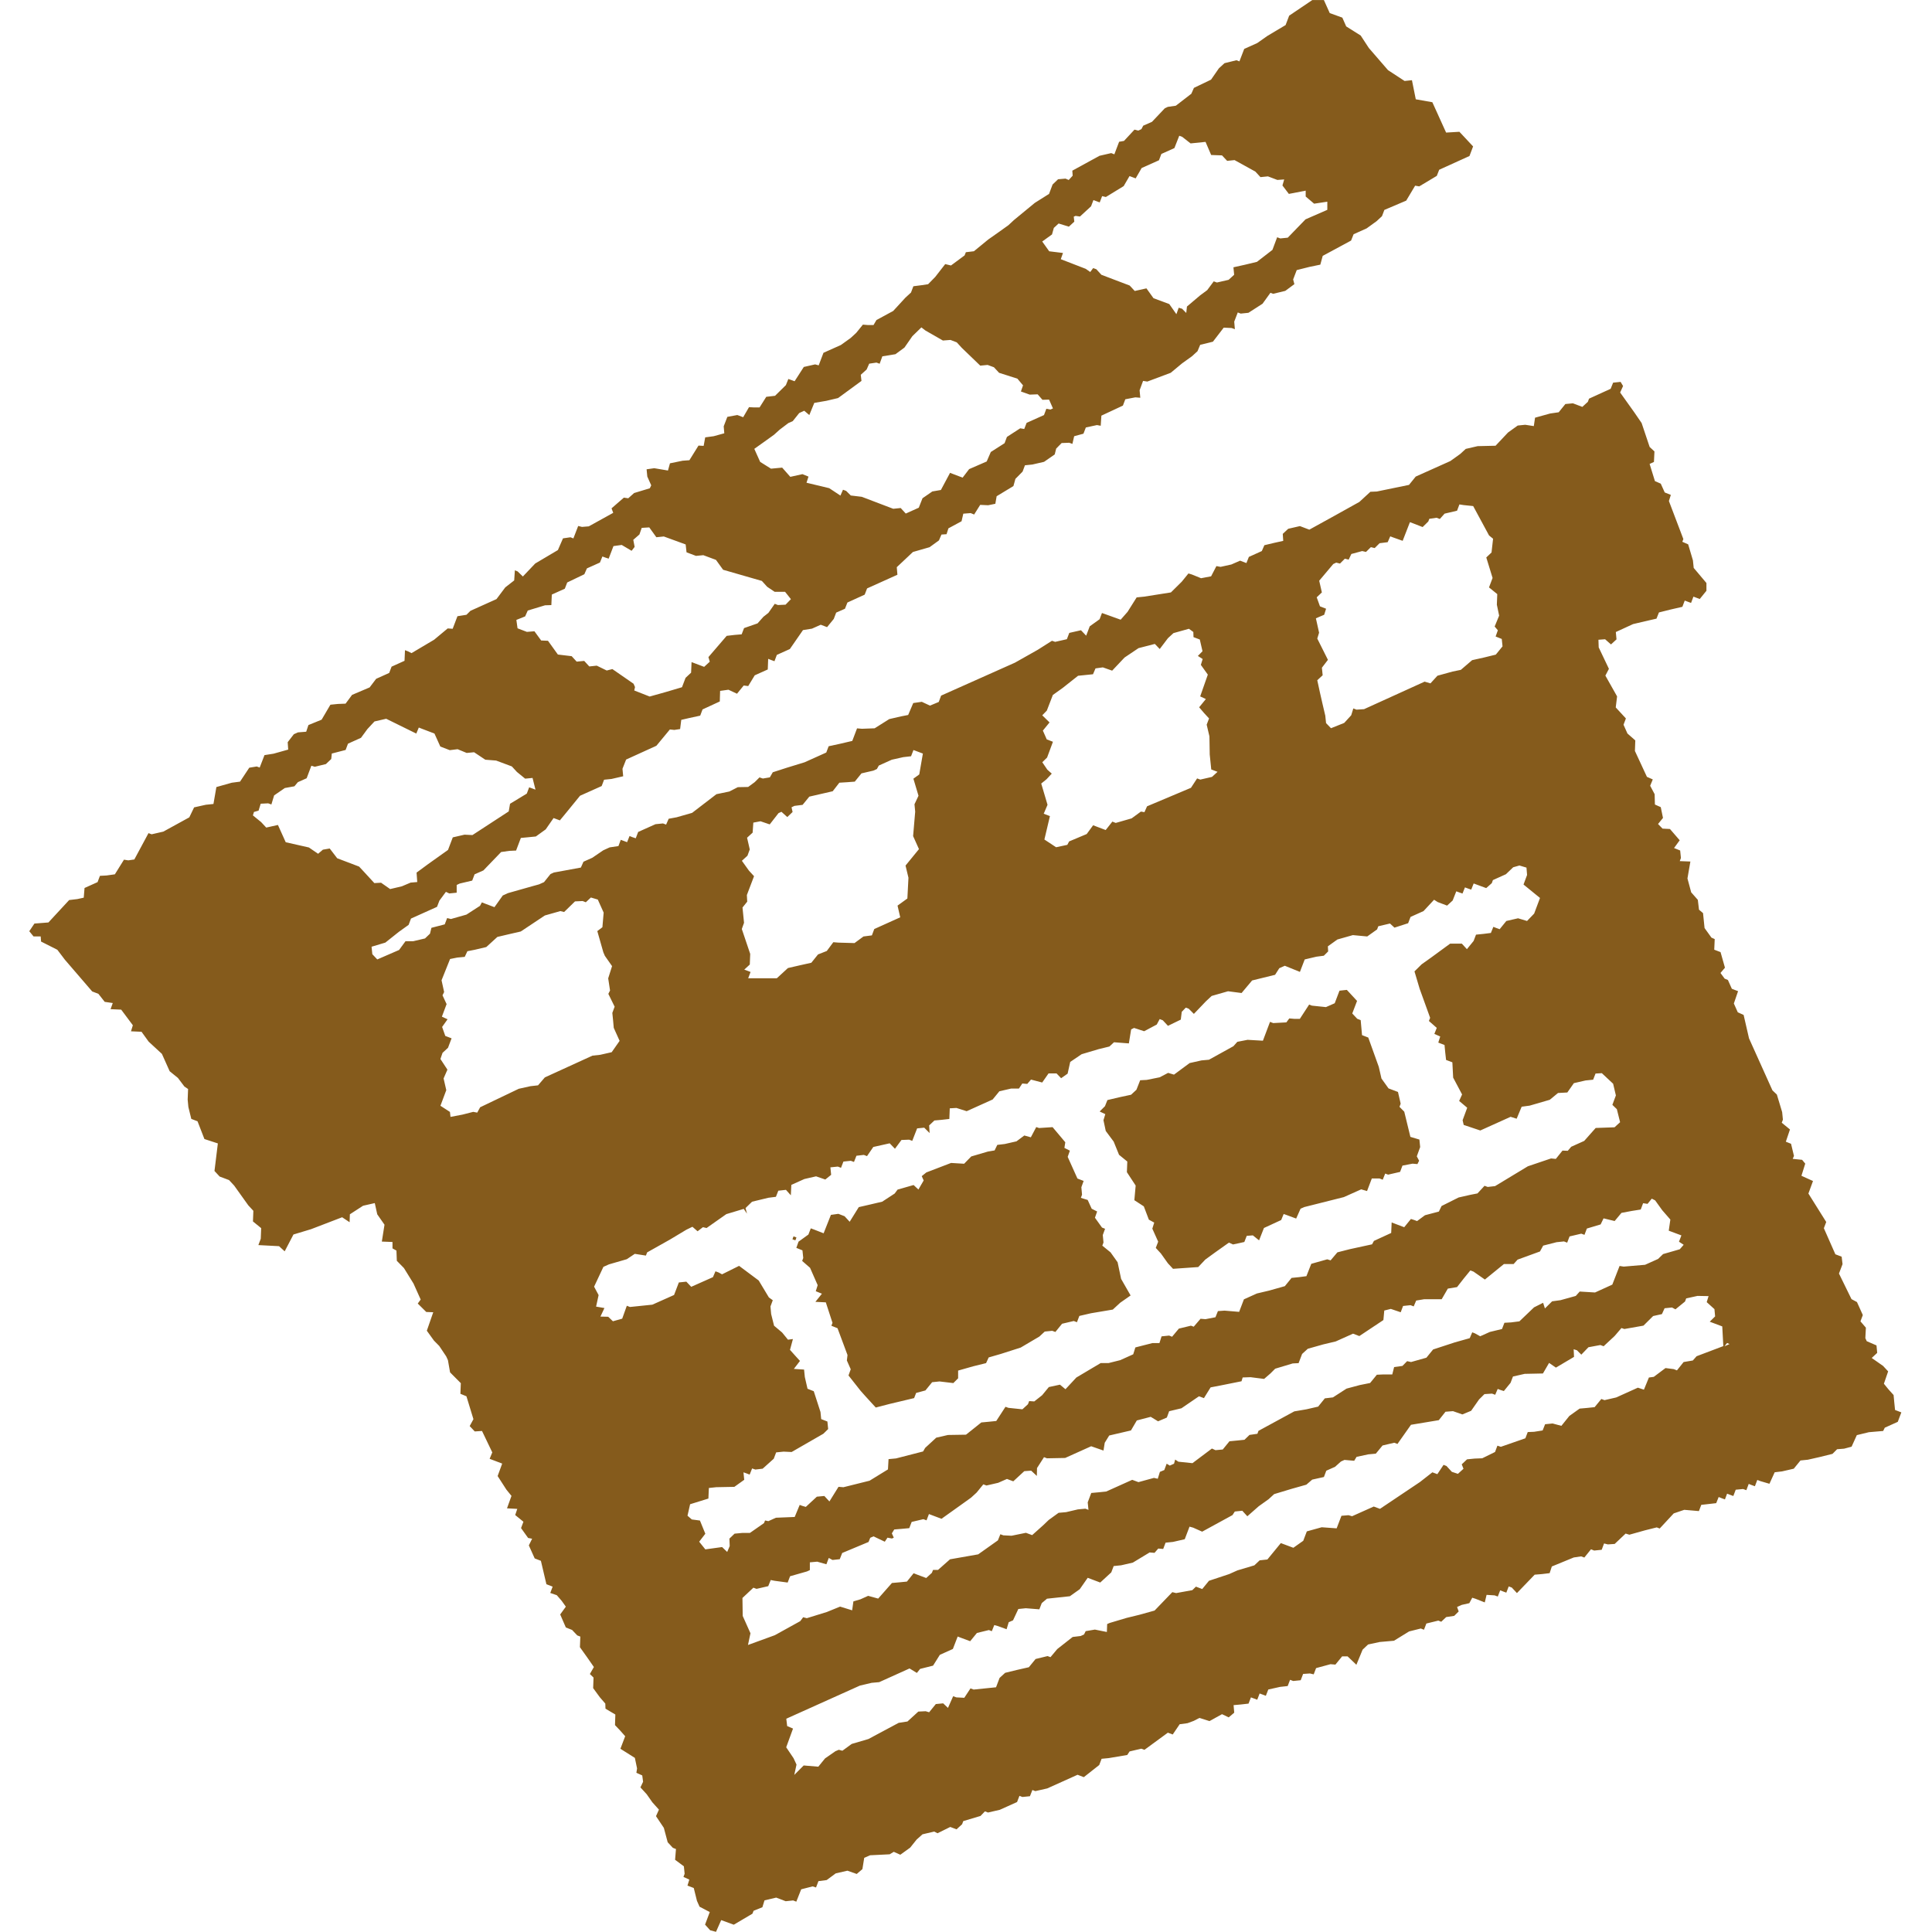 <svg xmlns="http://www.w3.org/2000/svg" width="66" height="66" viewBox="0 0 66 66">
  <g id="staff_icon1" transform="translate(-362 -8207)">
    <path id="パス_1242" data-name="パス 1242" d="M26.071,42.334l.1.037.037-.1-.1-.037Zm8.144-3.484-.223-.062-.268.2-.4.091-.255.03-.092.189-.233.04-.565.166-.243.249-.446-.027-.845.324-.157.127.066.147-.18.31-.164-.154-.547.156-.1.135-.426.278-.4.094-.4.092-.311.5-.174-.189-.212-.082-.255.036-.249.629L26.806,42l-.108-.04-.082.212-.337.243-.075.212.209.085.027.261-.037.1.269.235.261.593-.065.207.21.085-.223.278.356.017.228.7-.037.1.209.084.341.916-.022.186.132.3-.076.212.415.526.166.186.35.383.471-.122.84-.2.068-.176.318-.086.229-.281.253-.026.471.056.164-.163v-.264l.517-.147.438-.108.089-.194.418-.121.675-.216.639-.377.183-.17.255-.026.108.04.229-.281.4-.094.108.042.082-.215.4-.092.743-.125.252-.233.356-.249-.324-.566-.12-.569-.241-.338-.281-.229.04-.107-.024-.256.078-.213-.105-.042-.241-.336.075-.213-.186-.094-.137-.3-.233-.072.04-.107-.023-.256.078-.215-.212-.082-.333-.74.075-.212-.187-.094.03-.193-.434-.516-.462.03L34.4,38.5Zm10.544-5.009-.163.429-.3.132-.48-.05-.094-.036-.317.487h-.194l-.167-.014-.1.135-.449.024-.109-.042-.243.644-.524-.03-.35.068-.134.15L40.3,36.2l-.255.023-.406.091-.534.395-.2-.06-.288.151-.442.089-.225.012-.128.325-.183.17-.382.082-.426.1-.084.21-.181.18.193.091-.063.207.078.367.271.364.183.451.282.23-.014.363.3.458-.045.5.323.21.173.455.183.1-.065.207.2.445-.082.213.174.189.241.338.174.187.861-.06.242-.256.327-.238.48-.341.14.063.386-.084.082-.21L41.8,42.2l.212.171.166-.423.589-.272.085-.206.1.035.327.121.15-.337.128-.056,1.351-.34.592-.265.2.058.163-.429.265,0,.108.042.084-.21.1.037.409-.094.081-.215.344-.066.167.014.058-.115L47.4,39.5l.115-.317-.026-.256-.308-.092-.209-.86-.163-.166.04-.108-.092-.4-.323-.122-.241-.337-.092-.4-.359-1-.213-.082-.046-.513-.118-.046-.17-.181.164-.429-.349-.377ZM58,45.876l.082.037-.171.076Zm-1.437-1.416.04-.107.387-.085.377.007-.063.206.264.239.023.248-.184.181.428.161.036.673-.913.346-.128.145-.315.053-.228.285-.109-.043-.282-.036-.4.3-.167.023-.17.415-.207-.068-.74.334-.4.092-.108-.04-.229.279-.255.027-.258.023-.351.251-.272.338-.3-.081-.256.026-.084.212-.292.046-.217.009-.081.213-.838.291-.117-.039-.081.216-.438.215-.261.01-.258.026-.181.171.06.151-.19.173-.207-.068-.184-.2-.1-.039-.212.318-.17-.063-.423.331-1.367.917-.213-.079-.74.331-.122-.035-.241.02-.164.429-.511-.037-.508.141-.122.321-.338.239-.321-.12-.107-.04-.459.56-.264.029-.181.171-.58.173-.279.125L40.3,54l-.23.282-.215-.082-.124.12-.553.1-.13-.032-.606.629-.517.144-.439.107-.583.174-.081.036-.01.271-.409-.082-.315.053-.056.114-.114.052-.274.033-.526.413-.232.277-.1-.037-.409.1-.23.281-.4.091-.41.1-.19.174-.121.32-.765.078-.108-.04-.212.321-.272-.014-.108-.04-.177.4-.164-.156-.251.024-.229.281-.117-.036-.252.012L30,58.807l-.3.046-1.034.553-.569.167-.32.233-.122-.033-.117.05-.354.246-.229.282-.5-.042-.321.323.076-.353-.1-.217-.252-.374.233-.639-.2-.086-.03-.251,2.516-1.132.4-.094.258-.023,1.036-.468.251.153.111-.138.442-.111.232-.37.445-.2.164-.425.1.039.327.121.23-.281.409-.1.1.039.084-.209.121.033.3.109.072-.239.148-.065.181-.387.256-.026.462.037.082-.212.179-.151.782-.084.338-.241.271-.389.105.04.323.122.377-.347.082-.216.255-.026.4-.092.573-.347.167.014.128-.147.169.014.081-.215.255-.026.4-.092.163-.429.122.033.31.138,1.036-.566.079-.122.255-.027.173.189L42,51.454l.337-.241.19-.174.593-.179.507-.143.2-.173.4-.089.081-.215.3-.134.2-.18.121-.055.333.029.081-.134.4-.085L46,49.657l.23-.279.4-.094.109.042.462-.655.951-.158.228-.288.256-.02.32.112.3-.124.272-.389.183-.181.259-.017.108.04.086-.2.092.035.118.037.229-.281.082-.215.4-.091.624-.013.21-.361.233.161.619-.367-.012-.261.114.037.147.148.243-.253.408-.076.111.042.376-.35.233-.272.1.033.652-.115.331-.328.3-.066.091-.2.253-.026.118.063Zm-1.136-3.514.115.058.243.338.277.318-.055.38.432.161-.082.216.16.105-.134.153-.569.164-.171.166-.445.2-.73.062-.141-.022-.248.637-.59.269-.524-.032-.134.15-.523.145-.285.039-.246.243-.062-.193-.31.156-.5.478-.284.036-.228.013-.082.213-.415.1-.331.148-.18-.1-.091-.035-.086.2-.511.144-.74.242-.229.281-.524.148-.134-.03-.161.163-.284.039-.063.252-.307,0-.22.01-.23.282-.354.071L45,47.435l-.465.3-.277.033-.228.282-.4.092-.416.071-1.223.665-.036.1-.271.039-.171.166-.255.026L41,49.234l-.229.281-.248.023-.122-.056-.665.5-.48-.05-.111-.073L39.107,50l-.144.065L38.855,50l-.081.217-.15.062-.073.235-.131-.029-.529.145-.213-.079-.889.4-.255.026L36.279,51l-.121.321.026.256-.107-.04-.256.024-.4.094-.258.023-.336.243-.187.179-.38.34-.213-.079-.491.1-.282-.014-.1-.037-.084.209-.674.478-.962.169-.41.363-.17,0-.04.1-.193.176-.323-.121-.107-.042-.229.285-.264.026-.248.022L29,54.608l-.343-.094-.261.118-.243.072-.042.305-.412-.127-.452.184-.686.212-.124-.033-.1.134-.868.48-.917.334.085-.4-.265-.592-.009-.614.374-.351.107.04.4-.092.085-.21L25.46,54l.448.06.082-.215.576-.164.1-.046v-.265l.251-.023.314.089.081-.216.127.069.248-.026.084-.213.9-.376.058-.143.111-.049.386.183.092-.138.153.029.062-.029-.066-.148.082-.132.262-.022.251-.023.082-.213.4-.094.108.04.082-.215.105.04.324.122.674-.481.336-.241.189-.173.23-.282.107.04.4-.092.3-.132.216.081.376-.347.235-.017.194.18.006-.269.239-.372.1.039.622-.012.889-.4.421.147.042-.266.153-.248.743-.173.2-.341.475-.124.251.153.3-.128.079-.217.419-.1.6-.41.169.063.228-.367.343-.066.713-.143.039-.13.269-.009.464.059.215-.186.163-.163.6-.18.2-.01.12-.314.194-.177.531-.15.422-.1.593-.266.215.082.822-.547.03-.325.223-.056.338.115.081-.215.255-.027.108.042.085-.2.271-.045h.6l.21-.363.315-.052L49,43.679l.229-.281.108.04.389.271.651-.53h.331l.135-.15.765-.279.109-.2.458-.117.253-.026.109.042.082-.213.4-.094.109.04.082-.215.47-.141.1-.207.379.091.232-.278.351-.066.308-.049.081-.216.151.023ZM19.186,30.658l.236.071.2.445-.043.5-.174.132.206.724.052.121.246.351-.132.418.063.415-.058.115.215.438-.079.213.026.255.023.256.2.444-.271.387-.393.089-.265.029-1.625.743-.233.271-.259.029-.4.089-1.318.631-.1.183-.137-.026-.367.094-.409.078-.019-.17-.325-.21.2-.534-.092-.4.131-.3-.239-.364.072-.21.187-.173.122-.323-.215-.082-.108-.307.186-.262-.194-.089.161-.429L14.117,34l.055-.114-.088-.4.291-.727.245-.049.256-.024.091-.193.245-.048.4-.094.379-.346.4-.094.4-.092.822-.547.53-.15.128.032.372-.363.261-.012.108.042Zm30.776-.49L50,30.063l.444-.2.249-.238.213-.06.241.072.02.251-.121.327.563.459-.2.534-.243.252-.307-.092-.4.092-.229.281-.108-.039-.107-.042-.084.209-.252.032-.256.026-.082.215-.229.281-.173-.189h-.4l-.635.465-.338.241-.245.242.176.592.359.994-.042.108.268.236L48,35.318l.2.088-.066.209.213.081.024.252.029.259.215.081.027.523.305.575-.1.222.275.232-.157.426.037.161.567.19,1.035-.467.207.065.171-.41.274-.037.687-.2.281-.232.318-.017L52.766,37l.4-.092.258-.026.082-.21.215-.013.386.361.094.4-.12.321.153.148.111.445-.19.174-.644.023-.392.442-.444.2-.118.138-.18-.007-.228.284-.163-.016-.792.268-1.12.677-.252.029-.108-.04-.241.261-.245.048-.4.091-.582.291-.092.19-.474.125-.271.2-.092-.035-.118-.037-.229.282-.321-.122-.108-.042-.016.36-.59.271-.063.117-.763.166-.422.108-.232.274-.114-.036-.546.154-.166.422-.249.033-.258.026-.23.282-.531.15-.423.1-.444.2-.163.428-.5-.042-.225.016-.084.21-.341.066-.169-.014-.233.271-.094-.035-.413.1-.232.278-.1-.04-.259.027-.073.23h-.242l-.58.148-.073.235-.445.2-.4.1H36.6l-.83.493-.372.4L35.21,47.3l-.38.082-.229.279-.269.212-.174-.012-.042.108-.189.173-.478-.05-.1-.036-.315.485-.253.026-.258.024L32,49.009l-.616.01-.4.092-.379.349-.071.122-.925.238-.255.024-.02.351-.628.386-.894.223-.167-.014-.311.5-.173-.187-.256.024-.377.349-.121-.035-.088-.033-.171.412-.641.026-.259.117-.112-.024-.037.091-.482.336-.268,0-.255.024-.176.169.01.256-.086.2-.174-.167-.573.079-.21-.262.21-.272-.184-.451-.278-.037-.147-.128.089-.392.625-.194.016-.361.253-.027.618-.012.337-.241-.026-.255.111.039.1.039.084-.21.112.037.248-.029.38-.341.081-.216.255-.026.274.013,1.084-.624.164-.16-.026-.258-.212-.082-.024-.243-.23-.71-.213-.084-.092-.4-.026-.255-.349-.023.209-.272-.167-.184-.174-.194.1-.37-.169.022-.2-.245-.275-.232-.1-.4-.023-.258.079-.213-.132-.094-.349-.58-.67-.5-.582.289-.117-.063-.108-.04-.086.2-.742.33-.167-.176-.256.027-.163.428-.742.331-.765.079-.107-.042-.158.441-.317.089-.161-.154-.266-.006.137-.292-.285-.049.086-.393-.154-.288.318-.677.19-.085.608-.176.274-.183.38.059.042-.109.781-.439.56-.336.206-.1.176.154.183-.14.124.029.675-.475.595-.179.111.164-.049-.193.222-.216.56-.135.255-.032.082-.209.261-.029.167.186.017-.356.445-.2.4-.092.315.109.2-.161-.026-.255.255-.026.108.042.082-.213.253-.027.108.04.084-.212.253-.029.108.042.215-.313.56-.125.18.186.222-.3.262-.01.107.04.166-.426.243-.024.184.184-.016-.261.179-.169.245-.022.266-.03.014-.363.228-.013.35.111.887-.4.23-.281.4-.092h.268l.115-.173.169.014.128-.148.383.1.216-.31h.274l.156.163.222-.156.089-.4.39-.264.575-.171.374-.092.156-.145.508.039.078-.48.1-.048.344.112.431-.228.1-.187.107.042.176.189.438-.213.033-.266.138-.143.1.037.176.177L40.2,34.2l.192-.179.56-.16.462.06.36-.429.785-.193.143-.225.189-.084.516.21.164-.426.4-.094.253-.033.148-.147-.01-.174.324-.233.529-.15.491.046.338-.241.04-.107.4-.094.153.141.467-.151.082-.215.444-.2.36-.387.124.079.321.121.19-.174.124-.314.1.037.112.039.084-.21.1.037.114.039.084-.21.1.037.328.121ZM26.076,27.737l-.036-.161.1-.048.278-.035.229-.281.4-.092.4-.092.226-.292.259-.016L28.2,26.7l.229-.282.406-.094.121-.055.065-.118.444-.2.393-.088.265-.03.082-.213.107.04.215.081-.124.713-.2.145.174.583-.137.291.024.252-.071.835.2.445-.459.562.1.416-.037.709-.336.243.092.4-.887.4-.081.217-.287.037-.307.226-.557-.016-.167-.014-.223.3-.3.118-.228.284-.4.089-.4.092-.379.349-.978,0,.081-.215-.215-.081.189-.173.014-.363-.287-.851.076-.212L24.365,31l.161-.2-.012-.226.245-.644-.174-.189-.241-.337.19-.173.079-.215-.092-.4.19-.173.024-.343.245-.046.315.107.3-.385.1-.046.2.18ZM10.133,26.1l.183-.173.019-.187.472-.122.081-.215.444-.2.22-.3.241-.259.4-.092,1.028.506.086-.206.107.042.428.163.2.444.323.124.268-.033.31.128.253-.024.383.255.37.029.536.2.174.189.281.229.253-.024.1.4-.105-.04-.111-.04-.081.215-.572.347-.045.261-1.239.808-.272-.013-.4.092-.163.429-.34.242-.334.238-.4.294.023.323-.226.019-.3.127-.4.094-.31-.217-.229.013-.347-.377-.174-.187-.749-.285-.255-.333-.233.04-.164.14-.314-.215-.792-.179-.266-.59-.4.089-.174-.187-.281-.229.036-.117.158-.046.072-.236.256-.013.109.039.094-.31.366-.252.327-.059.118-.141.3-.134.161-.428.117.036Zm28.765-4.3.189-.174.529-.148.15.109.006.176.215.082.092.4-.158.161.164.105-.062.2.238.333L40,23.788l.194.091-.229.281.171.2.167.181-.081.213.094.4.01.618.026.256.026.256.215.081-.189.173-.4.092-.109-.04-.21.321-1.5.632-.089.2-.121-.02-.317.232-.543.156L37,28.065l-.228.288-.32-.121-.109-.042-.22.3-.6.252-.062.117-.383.082-.4-.264.189-.8-.212-.081.13-.305-.215-.726.179-.145.181-.194-.151-.134-.173-.255.164-.16.2-.539-.212-.082-.132-.3.228-.279-.249-.243.156-.161.206-.534.337-.241.524-.415.255-.026.256-.026.085-.2.251-.035.318.112.423-.448.478-.321.557-.144.167.174ZM20.68,18.681l-.046-.242.21-.183.078-.225.258-.016.242.336.255-.026.746.272.03.269.323.122.251-.024.432.161.243.337,1.325.382.181.2.255.171h.356l.2.251-.183.189-.261.012-.108-.042-.217.31-.171.134-.2.225-.461.161-.082.213-.239.02-.272.032-.624.726.046.157-.192.176-.323-.122-.107-.04-.016.361-.189.176-.122.321-.578.171-.526.147-.527-.207.026-.117-.05-.114-.723-.5-.193.049-.34-.166-.256.027-.173-.189L18.7,22.6l-.171-.186-.471-.056-.338-.47-.233-.01-.23-.315L17,21.584l-.32-.122-.04-.287.3-.12.089-.2.59-.179.216-.007.016-.36.444-.2.082-.213.585-.281.088-.2.445-.2.084-.207.1.037.114.037.164-.429.282-.039.338.2Zm27.669-1.136.426-.1.081-.215.147.023.323.033.543,1.005.137.111-.053.47-.179.17.215.7-.122.323.282.229-.014.361.078.374-.153.372.109.128-.076.213.21.084.026.253-.23.282-.408.1-.4.089-.386.331-.282.058-.518.143-.238.261-.2-.059-2.068.94-.259.017-.108-.042-.072.233-.239.262-.452.181L44.3,24.7l-.026-.253-.094-.4-.091-.4L44,23.236l.184-.17-.026-.258.206-.269L44,21.812l.062-.2-.109-.491.127-.056L44.236,21l.065-.207-.209-.082-.111-.308.176-.167-.091-.4.48-.57.1-.048.13.032.166-.166.13.033.092-.194.37-.1.13.03.167-.164.13.032.167-.166.277-.035.088-.2.091.035.333.118.248-.637.1.037.334.13.193-.19.036-.092.249-.036.109.042ZM29.142,12.171l.448-.073.307-.226.271-.39.308-.3.135.105.6.344.258-.02.215.082.174.19.629.606.252-.024.215.079.176.19.626.2.192.228-.072.21.3.107.272-.01.164.187.226-.006.132.3-.085.039-.14-.027-.081.216-.593.265-.082.21-.137-.023-.454.294-.081.215-.47.3-.14.324-.6.261-.223.291-.321-.122-.108-.042-.313.586-.292.05-.336.232-.127.323-.445.2-.173-.189-.255.026-1.074-.409-.376-.045-.158-.157-.108-.04-.088.2-.383-.253-.776-.186.068-.209-.206-.084-.415.092-.278-.315-.382.036-.37-.232-.2-.445.336-.239.337-.242.189-.171.3-.228.151-.066.222-.278.171-.078.173.148.17-.416.412-.071.4-.094.8-.586-.024-.209.2-.18.088-.2.248-.037.109.04ZM38,5.738l.592-.265.082-.216.445-.2.166-.422.1.037.287.225.511-.052.192.448.37.013.176.187.253-.026.711.393.174.189.255-.026.323.122.233-.017-.06.206.219.288.575-.111v.2l.288.245.451-.068v.278l-.745.325-.606.626-.255.026-.108-.04-.161.431-.529.409-.416.1-.387.086.024.255-.189.173-.4.092-.108-.04-.223.3-.243.18-.449.38-.024.22-.144-.145-.114-.033-.079.22-.243-.346-.539-.2-.241-.336-.4.089-.173-.186-.966-.367-.173-.19-.108-.039-.1.134-.153-.108-.853-.33.075-.212-.471-.058-.238-.334.334-.241L35,7.784l.164-.151.35.108L35.7,7.57,35.681,7.4l.062-.027.15.022.379-.349.081-.213.108.04.107.04.082-.215.128.03.608-.372.2-.343.21.079ZM43.83,0,43.04.533l-.122.321-.619.369-.35.246-.445.2-.164.426-.1-.039-.409.1-.192.176-.268.387-.585.281-.088.2-.529.409-.275.04-.1.046-.441.465-.3.132-.06.117-.107.05-.13-.033-.359.386-.166.029-.163.429-.107-.042-.4.092-.929.508L35.644,6l-.135.147L35.4,6.1l-.255.022-.187.179-.121.321-.487.307-.714.588-.187.174-.337.241-.354.249-.488.4-.275.033-.043.109-.465.344L31.29,9.02l-.341.438-.243.249-.232.035-.272.035-.081.215-.19.174-.418.455-.572.31-.1.171h-.194l-.169-.014-.229.282-.189.174-.336.241-.593.265-.163.429-.122-.033-.387.088-.314.488-.1-.037-.114-.04-.084.21-.37.364-.3.035-.229.363h-.186l-.174-.01-.2.344-.2-.075-.341.063-.124.323.02.238-.364.1-.288.039-.053.291-.176-.01-.311.5-.232.017-.432.089-.068.246-.468-.079-.262.037.024.248.134.3-.048.1-.537.163-.2.179-.15-.022-.421.366.058.153-.835.462-.232.019-.13-.032-.164.425-.1-.039-.255.037-.174.4-.775.459-.422.444-.179-.174-.094-.036-.023.344-.305.238-.3.4-.889.4L14.935,21l-.308.049-.163.429-.17-.012-.464.386-.772.458-.115-.059-.108-.042-.016.363-.442.2-.082.215-.445.2-.223.294-.6.255-.222.3-.262.01-.256.026-.3.511-.451.184-.076.228-.281.022-.141.063-.21.272.017.253-.5.14-.31.049-.164.425-.1-.037-.256.042L7.2,26.7l-.282.037-.526.148-.1.578-.261.027-.4.089-.164.341-.887.487-.4.092-.107-.04-.484.9-.207.03-.147-.023-.311.5-.285.04-.225.012-.081.215-.445.2-.027.331-.22.048-.278.033-.709.766-.478.037L0,31.81l.145.177.245,0,.013.176.556.281.258.34.932,1.083.213.082.215.274.275.04-.075.21.363.016.228.305.17.228-.063.207.36.016.243.337L4.531,36l.265.593.282.229.222.294.125.084-.014.363.024.252.1.406.213.082.235.606.459.15L6.327,40l.176.19.321.121L7,40.5l.241.337.241.337.173.187-.014.363.281.229-.014.363-.082.216.706.037.193.176.3-.575.6-.181,1.063-.408.255.17.009-.271.451-.292.4-.091.084.383.248.356-.091.576.364.014,0,.219.135.075.013.349.243.248.327.529.245.546-.1.137.291.288.238.009-.219.631.243.337.181.184.238.356.059.13.073.416.367.369-.014.363.206.085.239.782-.128.236.173.183.248-.016.351.732-.091.219.429.163L16,50.422l.3.465.173.213-.153.425.351.019-.071.21.281.229L16.8,52.2l.241.337.137.026-.112.228.2.445.212.082.094.4.094.4.213.082-.081.216.223.076.166.192.143.2-.193.266.193.445.213.084.177.187.105.04-.014.363.245.343.232.334-.137.239.125.121-.013.361.229.313.186.215.006.174.337.2-.012.361.171.18.177.2-.163.429.494.311.075.36-.023.15.2.089.029.217-.091.192.215.235.192.274.225.251-.1.223.268.4.131.491.176.19.107.042-.03.367.3.223.026.255-.04.108.2.091-.063.206.215.081.109.439.089.2.349.183-.161.429.174.193.2.053.177-.4.1.036.33.121.637-.376.04-.1.3-.12.073-.236.4-.094.323.124.255-.027.108.042.167-.422.39-.1.117.037.082-.216.282-.037.308-.228.4-.092.318.112.194-.166.062-.385.2-.088.67-.033.14-.085.223.1.336-.242.222-.277.2-.179.4-.094.112.058.436-.215.215.081.19-.174.04-.107.589-.176.151-.157.105.04.4-.092.592-.266.082-.212.1.039.258-.026.084-.213.1.039.406-.092,1.037-.467.213.082.527-.415.081-.213.243-.023.634-.107.079-.121.4-.094.108.039.8-.586.166.062L39.3,58.9l.269-.036.213-.079.192-.1.344.108.428-.236.228.109.189-.16-.022-.258.246-.022.265-.03.082-.213.107.04.108.04.082-.213.107.039.105.04.084-.215.4-.089.262-.029.082-.213.107.04.256-.026.082-.215.232-.016.13.03.081-.213.493-.134.167.014.23-.281.187,0,.3.287.213-.517.187-.176.393-.085.491-.043.517-.318.4-.1.108.042.082-.212.408-.1.1.039.17-.16.272-.04.154-.151-.055-.153.16-.072.258-.058.1-.186.111.035.317.125.062-.258.274.017.109.04.082-.213.1.04.109.04.082-.213.105.039.176.189.606-.629.245-.02.266-.032.075-.228.75-.308.251-.037.109.04.228-.282.107.043.258-.026.081-.216.13.032.233-.016.374-.354.127.039.536-.15.4-.1.1.039.48-.517.36-.122.5.043.081-.213.259-.029.251-.029.084-.21.105.042.109.04L58,51.024l.105.04.108.04.082-.215.252-.024.111.04.081-.215.1.04.111.04.082-.215.105.04.31.091.179-.393.252-.03.4-.092.229-.281.253-.026.406-.092.435-.108.157-.158.239-.019.256-.068.179-.395.412-.1.488-.042.055-.112.444-.2.122-.323-.215-.082-.026-.255-.024-.256-.18-.2-.151-.186.145-.422-.174-.187-.387-.271.187-.174-.024-.255-.333-.144-.048-.105.019-.357-.186-.216.081-.215-.2-.444-.187-.1-.428-.874.122-.321-.03-.255-.215-.082-.393-.891.081-.212-.609-.972.157-.428-.395-.179.13-.415-.107-.13-.321-.033.043-.1-.1-.415L60.007,39l.141-.418-.281-.23.04-.105-.026-.258-.181-.6-.151-.143-.8-1.776-.092-.4-.092-.4-.2-.091-.134-.3.144-.421-.213-.082-.134-.3-.111-.046-.143-.194.153-.18-.151-.533-.215-.082.016-.363-.111-.049-.236-.328-.052-.51-.138-.117L57,30.738l-.226-.256-.128-.475.1-.578-.363-.014.04-.107-.026-.256-.209-.084.193-.265-.333-.385-.253-.013-.154-.158.169-.207-.076-.369-.2-.089-.009-.353-.153-.288.089-.217-.2-.088-.41-.884.013-.361-.268-.235-.134-.3.081-.215-.347-.376.046-.377-.4-.71.121-.232-.349-.732-.009-.261.228-.017.2.177.189-.173-.023-.251.589-.271.4-.094.4-.092.084-.212.4-.1.4-.092.081-.213.107.04.109.04.081-.215.107.04.108.042.229-.282,0-.265-.435-.516-.026-.256-.163-.549-.2-.088.036-.092-.494-1.3.066-.209-.209-.084-.135-.3-.2-.088-.181-.586.148-.068.017-.359-.164-.153-.274-.817-.253-.369-.481-.674.1-.222-.084-.141-.256.026-.084.21-.739.337-.04.108-.189.173-.321-.122-.258.024-.228.282-.291.042-.517.143-.042.287-.294-.045-.256.026-.331.238-.426.452-.612.014-.406.094-.19.174-.336.241-1.184.531-.229.284-1.1.226-.219.009-.377.347-.848.472-.861.475-.321-.122-.4.092-.186.174.016.239-.3.066-.344.082-.088.2-.442.2-.084.21-.215-.082-.3.131-.367.081-.143-.026-.181.349-.343.065-.313-.127-.118-.036-.229.282L39,20.236l-.912.144-.258.026-.311.494-.236.268-.529-.19-.109-.039-.081.213-.337.242-.122.32-.177-.186-.4.091-.082.215-.4.091-.109-.037-.484.307-.781.441L31.15,23.761l-.081.217-.3.125-.279-.13-.292.042-.174.408-.245.048-.4.092-.5.315-.434.016-.167-.014-.163.429-.428.1-.379.082-.082.215-.74.333-.6.184-.487.157-.1.174-.239.04-.115-.039-.164.163-.223.164-.353.007-.289.148-.442.092-.831.638-.529.151-.271.05-.088.2-.107-.04-.256.026-.592.265-.082.216-.112-.037-.1-.04-.084.21-.107-.04-.109-.04-.079.213-.3.045-.219.1-.376.256-.3.134-.089.2-.922.169-.115.052-.222.277-.171.076-.239.066-.819.232-.179.081-.285.4-.323-.122-.107-.042-.063.118-.464.3-.529.15-.13-.032-.082.215-.455.118-.049.2-.17.163-.4.094-.266,0-.22.3-.745.323-.169-.179-.026-.255.471-.141.461-.367.334-.239.081-.215.889-.4.082-.213.222-.3.115.055.253-.026,0-.264.105-.049.425-.1.082-.215.3-.132.606-.629.285-.04.226-.01.163-.431.251-.024.261-.026.337-.243.269-.387.108.04.107.04.23-.279.459-.563.739-.331.082-.216.253-.026.4-.092-.024-.256.124-.315,1.034-.471.461-.557.15.016.2-.03.039-.314.268-.062.379-.082L23,24.233l.589-.272L23.6,23.6l.285-.04.292.137.229-.281.154.019.223-.367.445-.2.014-.363.107.042.108.039.081-.216.445-.2.448-.647.307-.049.3-.134.216.082.229-.281.082-.215.3-.132.084-.213.59-.269.082-.213,1.036-.467-.022-.258L30,19.031l.186-.176.57-.164.32-.232.086-.2.174-.012.063-.2.449-.242.06-.259.252-.02.118.049.207-.33.272.013.245-.05.045-.258.573-.347.068-.246.245-.248.081-.216.253-.026.4-.092.364-.253.05-.2.186-.189.259-.01.109.039.06-.262.317-.086.082-.213.38-.082.128.024.023-.346.735-.343.082-.216.343-.066.169.014-.023-.256.118-.32.145.023.8-.3.389-.323.337-.242.189-.173L40,11.778l.435-.107.369-.48.272.013.109.04-.022-.258.121-.314.1.039.264-.027.482-.31L42.4,10l.092.035.415-.1.311-.23-.042-.16.122-.32.442-.111.364-.075.082-.3.969-.523L45.241,8l.445-.2.34-.246.184-.17.082-.215.746-.317.305-.511.14.024.6-.359.082-.209L49.2,5.327,49.323,5l-.468-.5-.454.027-.47-1.037-.566-.1-.131-.652-.252.026-.566-.37-.654-.756-.279-.426L44.988.9l-.132-.3L44.426.445,44.226,0Z" transform="translate(363 8207.002)" fill="#855b1c"/>
    <rect id="長方形_485" data-name="長方形 485" width="66" height="66" transform="translate(362 8207)" fill="none"/>
  </g>
</svg>
